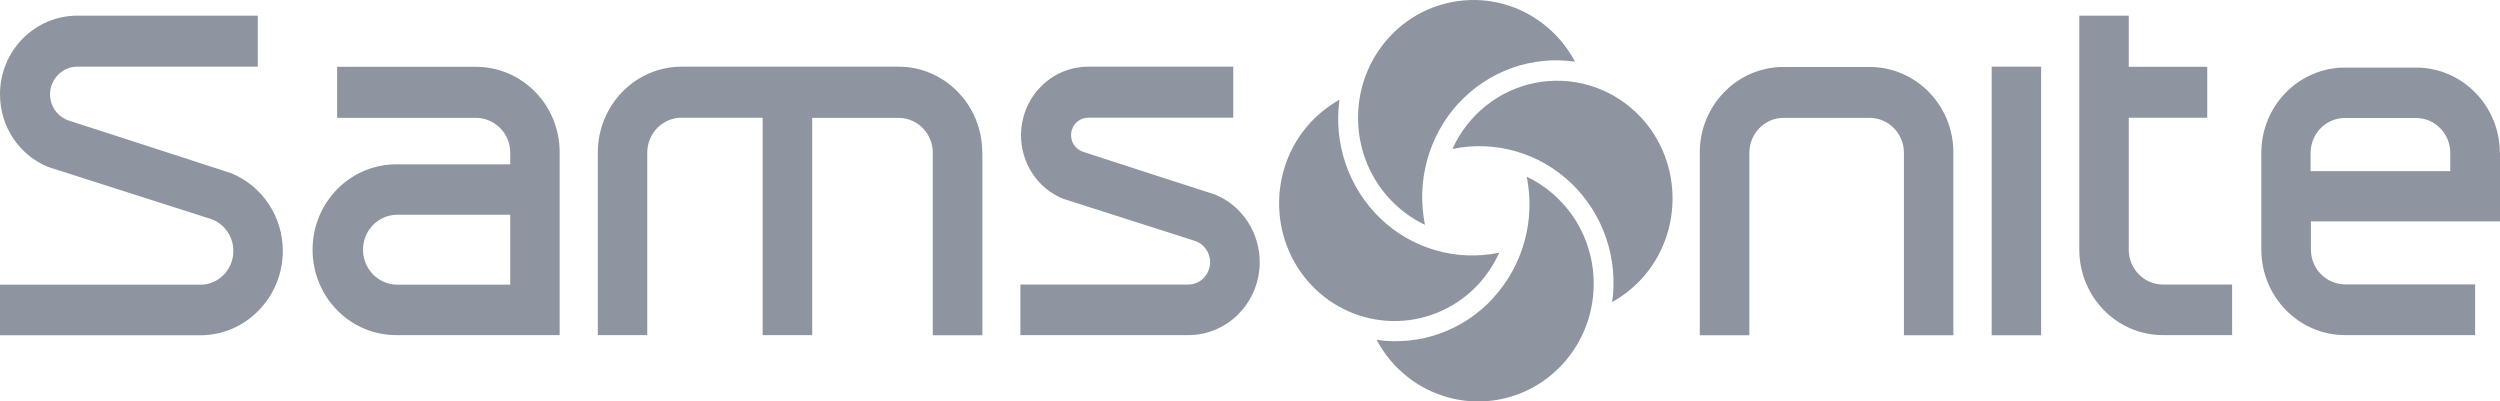 <svg width="137" height="22" viewBox="0 0 137 22" fill="none" xmlns="http://www.w3.org/2000/svg">
<path d="M79.924 5.667C80.728 4.792 81.729 4.128 82.841 3.729C83.953 3.331 85.143 3.211 86.31 3.379C85.989 2.77 85.572 2.218 85.075 1.746C82.531 -0.694 78.514 -0.557 76.13 2.037C73.745 4.632 73.872 8.73 76.416 11.163C76.908 11.637 77.472 12.027 78.087 12.319C77.849 11.142 77.891 9.925 78.209 8.768C78.527 7.611 79.113 6.548 79.917 5.667H79.925H79.924ZM116.655 0.857V3.662H120.957V6.451H116.655V13.677C116.655 14.736 117.494 15.593 118.532 15.593H122.32V18.365H118.532C115.997 18.365 113.946 16.264 113.946 13.677V0.857H116.663H116.655ZM59.635 3.654C57.598 3.654 55.959 5.335 55.951 7.413C55.951 8.948 56.87 10.339 58.272 10.896L65.505 13.208C65.988 13.378 66.314 13.847 66.314 14.364C66.314 15.044 65.775 15.593 65.118 15.593H55.918V18.365H65.118C67.28 18.365 69.032 16.571 69.032 14.365C69.032 12.731 68.056 11.252 66.567 10.654L63.604 9.7L59.325 8.31C59.09 8.224 58.898 8.048 58.789 7.82C58.681 7.591 58.666 7.329 58.747 7.09C58.811 6.903 58.931 6.741 59.09 6.626C59.249 6.512 59.439 6.45 59.635 6.45H67.582V3.655H59.635V3.654ZM53.827 8.342C53.827 5.764 51.776 3.654 49.248 3.654H37.356C34.82 3.654 32.768 5.756 32.761 8.342V18.365H35.47V8.366C35.47 7.308 36.31 6.451 37.348 6.451H41.793V18.365H44.509V6.46H49.24C50.278 6.46 51.117 7.317 51.117 8.367V18.374H53.835V8.35L53.827 8.342ZM21.716 15.601H27.96V11.769H21.716C21.469 11.777 21.226 11.834 21 11.938C20.774 12.041 20.571 12.189 20.402 12.372C20.233 12.555 20.101 12.771 20.014 13.005C19.927 13.241 19.886 13.491 19.894 13.742C19.908 14.228 20.104 14.692 20.442 15.037C20.781 15.383 21.236 15.584 21.716 15.601ZM18.475 3.662H26.081C28.617 3.662 30.669 5.756 30.669 8.342V18.365H21.716C19.181 18.365 17.129 16.272 17.129 13.685C17.129 11.099 19.181 9.005 21.716 9.005H27.96V8.35C27.96 7.3 27.096 6.459 26.081 6.459H18.475V3.662ZM93.148 10.816V18.373H95.866V8.375C95.866 7.315 96.706 6.459 97.743 6.459H102.457C102.704 6.459 102.949 6.509 103.177 6.606C103.406 6.703 103.613 6.844 103.787 7.022C103.962 7.2 104.1 7.411 104.194 7.643C104.288 7.875 104.336 8.124 104.335 8.375V18.373H107.045V8.35C107.045 5.764 104.985 3.67 102.457 3.67H97.735C95.2 3.67 93.148 5.772 93.148 8.35V10.816ZM111.853 18.373H109.144V3.654H111.853V18.374V18.373ZM134.275 9.377H126.621V8.383C126.621 7.323 127.462 6.467 128.499 6.467H132.397C133.436 6.467 134.275 7.324 134.275 8.383V9.377ZM136.992 8.383C136.992 5.804 134.932 3.703 132.405 3.703H128.507C125.972 3.703 123.92 5.796 123.92 8.383V13.685C123.928 16.272 125.98 18.365 128.516 18.365H135.637V15.585H128.516C128.268 15.584 128.023 15.534 127.795 15.437C127.567 15.341 127.359 15.199 127.185 15.021C127.011 14.843 126.872 14.632 126.778 14.4C126.684 14.168 126.636 13.919 126.637 13.669V12.133H137V8.375L136.992 8.383ZM12.787 13.758C12.787 14.776 11.979 15.601 10.981 15.601H1.8868e-06V18.373H10.981C13.469 18.373 15.497 16.296 15.497 13.758C15.5 12.841 15.232 11.944 14.728 11.184C14.224 10.423 13.506 9.833 12.668 9.49L8.287 8.067L3.74 6.597C3.448 6.492 3.194 6.299 3.016 6.042C2.837 5.785 2.741 5.479 2.741 5.165C2.741 4.332 3.431 3.653 4.223 3.653H14.126V0.857H4.223C3.1 0.862 2.026 1.319 1.234 2.127C0.443 2.934 -0.001 4.027 1.8868e-06 5.166C1.8868e-06 6.936 1.045 8.504 2.646 9.151L11.568 12.004C12.296 12.262 12.787 12.958 12.787 13.75V13.758ZM81.826 16.337C81.023 17.212 80.022 17.878 78.91 18.276C77.798 18.674 76.607 18.794 75.44 18.624C75.765 19.23 76.177 19.788 76.676 20.257C77.281 20.835 77.993 21.287 78.771 21.585C79.549 21.884 80.377 22.024 81.208 21.997C82.04 21.97 82.857 21.776 83.615 21.428C84.372 21.079 85.054 20.582 85.621 19.966C88.014 17.371 87.887 13.273 85.335 10.84C84.843 10.365 84.279 9.975 83.664 9.684C83.903 10.86 83.861 12.076 83.541 13.232C83.222 14.388 82.633 15.45 81.826 16.328V16.337ZM88.347 16.555C88.514 15.366 88.398 14.154 88.007 13.02C87.617 11.887 86.965 10.864 86.104 10.04C85.248 9.219 84.208 8.62 83.075 8.293C81.941 7.967 80.746 7.922 79.592 8.164C80.009 7.239 80.637 6.428 81.425 5.798C82.213 5.168 83.137 4.738 84.121 4.543C85.106 4.348 86.121 4.393 87.085 4.675C88.049 4.958 88.932 5.469 89.662 6.167C92.206 8.601 92.332 12.699 89.948 15.294C89.479 15.794 88.941 16.224 88.347 16.554V16.555ZM73.405 5.457C73.239 6.645 73.356 7.857 73.746 8.99C74.136 10.123 74.788 11.146 75.647 11.972C76.504 12.792 77.543 13.391 78.677 13.717C79.811 14.044 81.005 14.088 82.159 13.847C81.874 14.473 81.495 15.051 81.034 15.56C80.467 16.176 79.785 16.673 79.028 17.022C78.27 17.37 77.453 17.564 76.622 17.591C75.79 17.618 74.962 17.478 74.184 17.179C73.407 16.881 72.695 16.429 72.09 15.851C69.546 13.418 69.419 9.321 71.803 6.726C72.27 6.224 72.81 5.798 73.405 5.465V5.457Z" fill="#8E95A0"/>
</svg>

